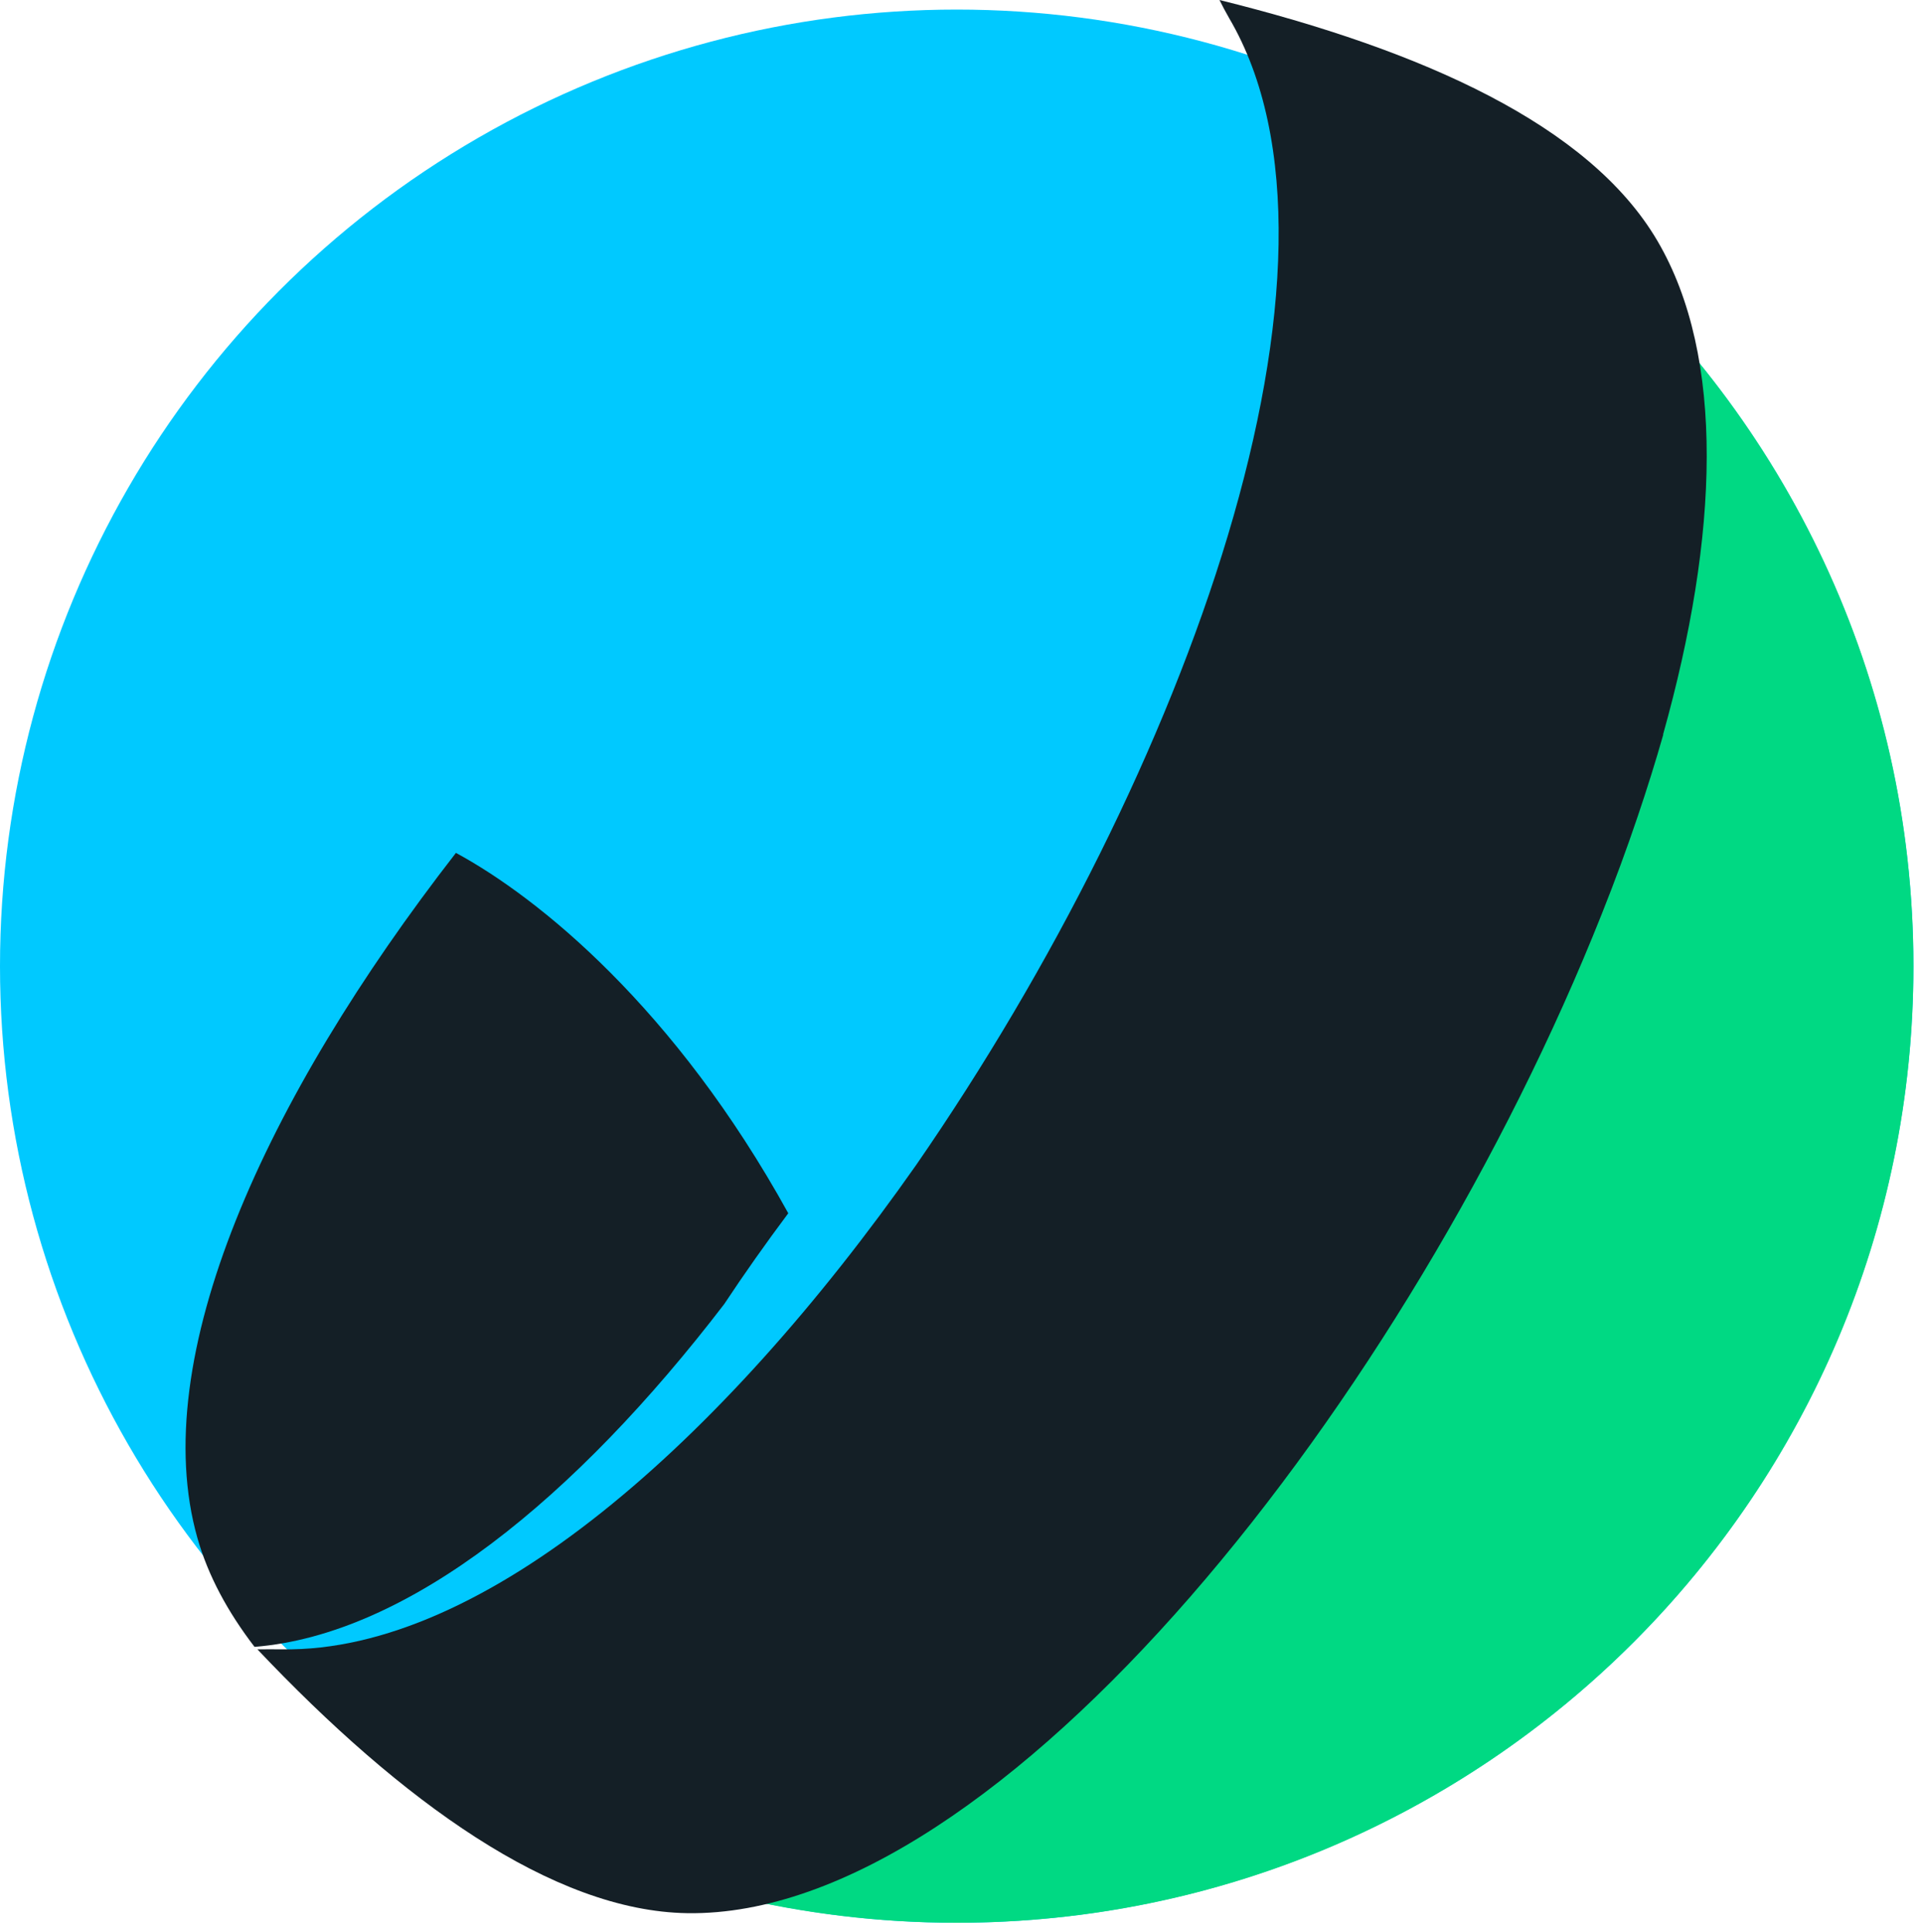 <svg width="201" height="202" viewBox="0 0 201 202" fill="none" xmlns="http://www.w3.org/2000/svg">
    <circle cx="100" cy="101" r="100" fill="#00C9FF"/>
    <path fill-rule="evenodd" clip-rule="evenodd" d="M54.537 190.092C84.579 181.83 116.641 156.132 139.344 118.669C158.502 87.055 167.15 53.411 165.429 25.374C186.604 43.71 200 70.79 200 101C200 156.228 155.228 201 100 201C83.629 201 68.176 197.066 54.537 190.092Z" fill="#00D983"/>
    <path d="M20.634 160.776C15.307 141.997 27.658 114.899 47.656 89.158C56.315 93.846 70.546 105.365 82.394 126.83C80.033 129.987 77.794 133.159 75.697 136.327C60.172 156.586 42.716 170.871 26.605 172.158C23.794 168.496 21.748 164.702 20.634 160.776Z" fill="#141F26"/>
    <path d="M127.466 0C148.659 5.256 166.12 13.044 173.237 25.173C180.372 37.328 179.653 56.027 173.835 76.768C173.84 76.781 173.845 76.793 173.849 76.805C173.048 79.615 172.157 82.462 171.184 85.335C170.044 88.715 168.784 92.13 167.416 95.564C147.355 146.069 104.692 200.501 71.837 199.997C57.799 199.784 41.929 188.288 26.903 172.415C27.438 172.415 28.987 172.405 29.529 172.415C50.552 172.743 75.414 150.774 95.775 121.764C124.143 80.714 143.378 27.267 128.473 1.891C128.179 1.391 127.668 0.426 127.466 0Z" fill="#141F26"/>
</svg>
